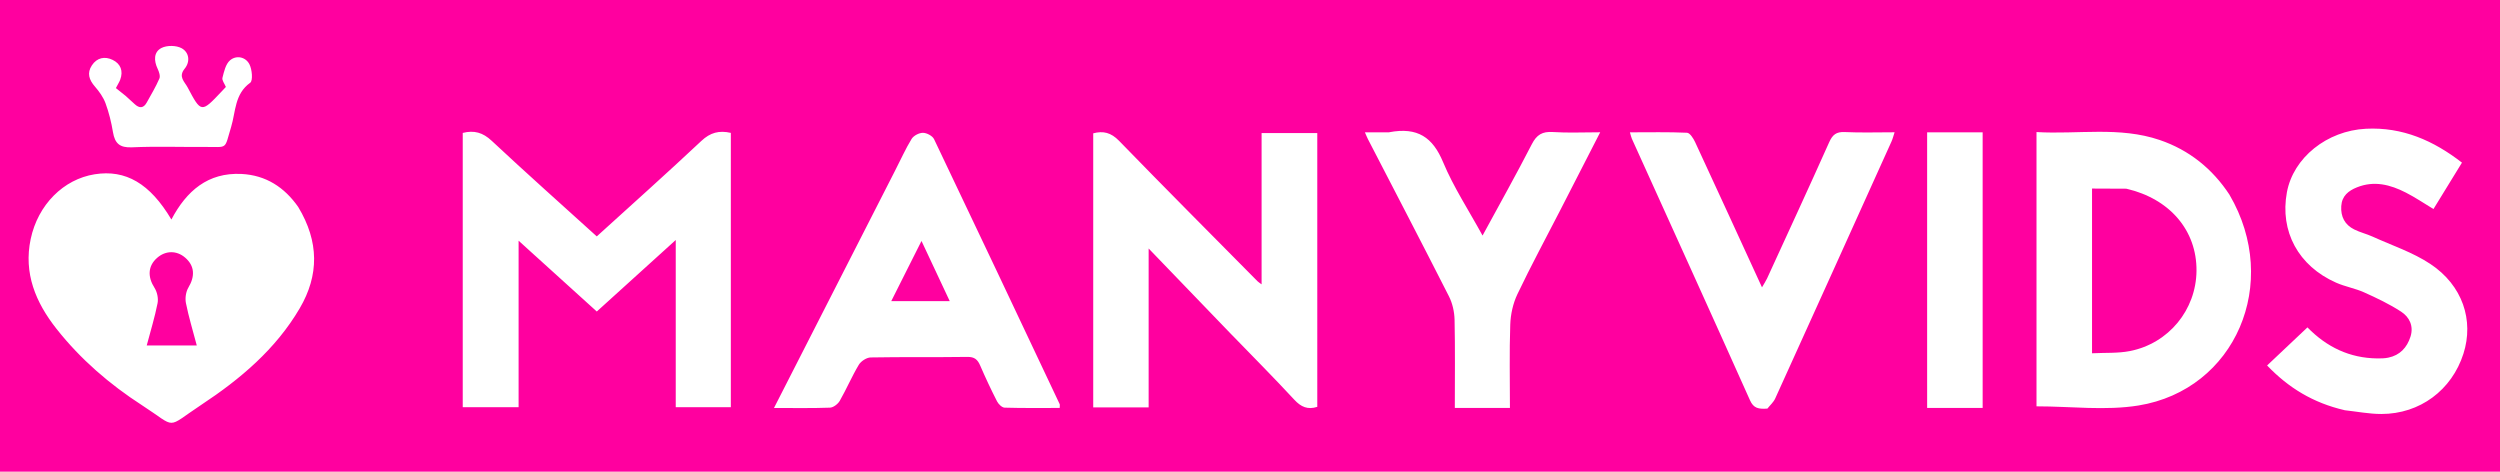 <?xml version="1.0" encoding="UTF-8"?><svg id="Layer_1" xmlns="http://www.w3.org/2000/svg" viewBox="0 0 1007 190"><defs><style>.cls-1{fill:none;}.cls-2{fill:#ff009f;}</style></defs><path class="cls-2" d="m763,190H0V0h1007v190h-244M120.15,83.41c-5.56-7.98-13.04-12.84-22.85-13.34-13.54-.68-22.19,6.83-28.26,18.35-8.64-14.55-18.43-20.2-30.91-18.22-12.52,1.99-22.84,12.22-25.77,26.08-2.91,13.8,2.01,25.54,10.39,36.16,9.69,12.28,21.41,22.37,34.49,30.82,14.43,9.32,9.11,9.54,23.89-.23,15.65-10.33,29.93-22.36,39.6-38.84,7.82-13.33,7.82-26.84-.59-40.79m95.38,19.56c8.25,7.47,16.5,14.94,24.87,22.52,10.51-9.52,20.79-18.83,31.8-28.81v67.36h22.19V53.52c-4.72-1.07-8.27-.14-11.86,3.23-13.81,12.97-27.95,25.58-42.14,38.47-14.29-12.95-28.46-25.55-42.31-38.5-3.58-3.35-7.08-4.34-11.68-3.18v110.47h22.5v-67.06c2.47,2.23,4.29,3.87,6.62,6.01m280.88,32.12c8.34,8.62,16.81,17.12,24.95,25.92,2.7,2.92,5.39,4.12,9.26,2.88V53.59h-22.43v60.95c-.94-.71-1.33-.93-1.63-1.24-18.62-18.83-37.33-37.58-55.78-56.58-3.25-3.35-6.4-4.08-10.41-3.02v110.4h22.32v-64.01c11.58,12.01,22.41,23.24,33.72,35.01m401.67-56.63c-6.91-10.52-16.28-18.05-28.16-22.09-16.2-5.51-32.95-2.2-49.6-3.19v110.48c13.88,0,27.81,1.81,41.08-.34,39.05-6.34,57.49-49.32,36.67-84.85m-537.64-9.5c-16.13,31.62-32.26,63.23-48.65,95.35,7.94,0,15.26.14,22.55-.13,1.37-.05,3.2-1.45,3.94-2.74,2.72-4.75,4.87-9.84,7.68-14.53.87-1.45,3.11-2.91,4.75-2.95,12.99-.24,25.99-.03,38.98-.22,2.88-.04,4.12,1.07,5.16,3.48,2.11,4.88,4.37,9.7,6.79,14.43.57,1.11,1.98,2.5,3.04,2.53,7.4.22,14.81.12,22.2.12,0-.92.11-1.29-.02-1.55-16.81-35.6-33.62-71.2-50.59-106.72-.63-1.32-2.93-2.54-4.46-2.55-1.56-.02-3.77,1.13-4.58,2.45-2.43,3.95-4.31,8.24-6.79,13.04m583.95,96.24c4.96.54,9.91,1.52,14.87,1.52,15.48.01,28.36-9.62,33.04-24.27,4.29-13.43-.31-27.51-13.3-36.14-7.08-4.71-15.46-7.47-23.29-11.03-2.41-1.09-5.04-1.71-7.4-2.89-3.8-1.9-5.49-5.13-5.22-9.41.26-4.09,2.88-6.17,6.32-7.55,6.93-2.79,13.45-1.08,19.69,2.11,3.79,1.93,7.33,4.34,11.13,6.63,3.93-6.39,7.66-12.47,11.48-18.69-11.45-8.88-23.92-14.4-38.69-13.65-15.68.79-29.25,11.63-31.83,25.6-2.9,15.71,4.61,29.68,19.83,36.4,3.63,1.61,7.67,2.28,11.29,3.91,5.11,2.3,10.23,4.73,14.91,7.78,3.32,2.16,5.11,5.79,3.76,10.04-1.41,4.42-4.25,7.5-8.95,8.47-1.45.3-2.97.33-4.46.31-11.06-.13-20.29-4.52-28.1-12.5-5.47,5.17-10.77,10.17-16.25,15.34,8.63,9.01,18.52,15.06,31.18,18m-232.46-.63c1.06-1.35,2.45-2.54,3.14-4.06,15.67-34.49,31.26-69,46.85-103.53.49-1.09.77-2.28,1.24-3.71-7.1,0-13.6.22-20.08-.09-3.41-.16-4.91,1.07-6.27,4.11-8.2,18.35-16.64,36.59-25.02,54.86-.51,1.1-1.2,2.11-2.04,3.58-9.15-19.92-18-39.25-26.95-58.53-.69-1.49-2.09-3.69-3.25-3.74-7.53-.34-15.09-.17-23-.17.41,1.36.53,2.01.79,2.59,15.89,35.11,31.85,70.19,47.59,105.36,1.45,3.24,3.43,3.57,7,3.33m-152.35-111.29h-9.78c.57,1.29.85,2.02,1.2,2.71,10.91,21.1,21.9,42.17,32.65,63.35,1.43,2.81,2.19,6.24,2.27,9.41.26,11.77.1,23.55.1,35.56h22.2c0-11.34-.25-22.47.13-33.58.14-4.13,1.11-8.53,2.88-12.24,5.43-11.39,11.44-22.51,17.21-33.74,5.28-10.27,10.54-20.56,16.14-31.48-6.89,0-13.01.3-19.08-.1-4.23-.28-6.51,1.08-8.47,4.91-6.25,12.17-12.95,24.11-19.84,36.79-5.64-10.31-11.72-19.55-15.9-29.58-4.15-9.95-10.22-14.22-21.72-12.03m216.7,102.13v8.92h22.36V53.31h-22.36v102.1M50.77,38.75c-1.41-1.13-2.83-2.26-4.09-3.27.85-1.64,1.4-2.47,1.74-3.38,1.31-3.53.17-6.42-3.05-7.98-3.15-1.53-6.3-.92-8.36,2.2-2.06,3.12-1.13,5.85,1.23,8.56,1.74,2,3.38,4.3,4.28,6.76,1.37,3.73,2.33,7.66,2.98,11.58.76,4.56,2.74,6.34,7.65,6.12,9.81-.44,19.66-.08,29.49-.15,9.3-.06,7.63,1.34,10.47-8.1,1.85-6.12,1.36-13.23,7.67-17.76,1.17-.84.76-5.43-.35-7.52-1.55-2.91-5.24-3.69-7.78-1.51-1.76,1.51-2.42,4.55-3.05,7.04-.26,1.01.85,2.37,1.38,3.68-.61.65-1.17,1.25-1.74,1.85-8.14,8.63-8.2,8.65-13.69-1.71-1.19-2.25-3.84-4.23-1.17-7.49,2.32-2.83,1.84-6.59-1.25-8.26-2.16-1.17-5.93-1.21-8.11-.08-3.15,1.63-3.07,5.11-1.53,8.37.56,1.19,1.15,2.9.71,3.93-1.44,3.34-3.34,6.49-5.11,9.69-1.3,2.35-2.97,2.35-4.84.62-.98-.9-1.98-1.78-3.49-3.18Z"/><path class="cls-1" d="m120.36,83.7c8.19,13.66,8.2,27.17.37,40.5-9.67,16.48-23.95,28.51-39.6,38.84-14.78,9.76-9.46,9.55-23.89.23-13.08-8.45-24.8-18.54-34.49-30.82-8.38-10.62-13.3-22.37-10.39-36.16,2.92-13.86,13.24-24.09,25.77-26.08,12.47-1.98,22.26,3.67,30.91,18.22,6.07-11.51,14.72-19.03,28.26-18.35,9.81.49,17.3,5.36,23.07,13.63m-54.68,55.46h13.58c-1.62-6.15-3.27-11.56-4.37-17.07-.39-1.97-.02-4.55,1-6.25,2.74-4.58,2.53-8.72-1.29-12.03-3.42-2.97-7.9-2.94-11.34.1-3.71,3.28-3.85,7.64-1.01,12.08,1.06,1.67,1.6,4.23,1.22,6.16-1.1,5.59-2.79,11.06-4.37,17.03,2.35,0,4,0,6.58,0Z"/><path class="cls-1" d="m215.28,102.72c-2.08-1.89-3.9-3.54-6.37-5.77v67.06h-22.5V53.55c4.6-1.16,8.1-.17,11.68,3.18,13.85,12.95,28.02,25.55,42.31,38.5,14.19-12.89,28.33-25.5,42.14-38.47,3.59-3.37,7.14-4.3,11.86-3.23v110.51h-22.19v-67.36c-11.01,9.97-21.29,19.28-31.8,28.81-8.37-7.58-16.62-15.05-25.12-22.77Z"/><path class="cls-1" d="m496.17,134.82c-11.07-11.5-21.9-22.74-33.48-34.74v64.01h-22.32V53.69c4.01-1.05,7.16-.32,10.41,3.02,18.44,19.01,37.15,37.75,55.78,56.58.3.31.69.53,1.63,1.24v-60.95h22.43v110.3c-3.87,1.24-6.56.04-9.26-2.88-8.15-8.8-16.61-17.3-25.19-26.18Z"/><path class="cls-1" d="m898.28,78.76c20.61,35.23,2.17,78.21-36.88,84.55-13.28,2.16-27.2.34-41.08.34V53.17c16.65,1,33.4-2.31,49.6,3.19,11.88,4.04,21.25,11.57,28.36,22.39m-42.23-2.8h-13.37v66.35c5.36-.28,10.44.05,15.28-.9,15.64-3.08,26.66-16.64,26.8-32.31.15-16.17-10.66-28.99-28.71-33.14Z"/><path class="cls-1" d="m360.62,68.64c2.29-4.48,4.17-8.76,6.6-12.71.81-1.32,3.02-2.46,4.58-2.45,1.53.01,3.83,1.23,4.46,2.55,16.97,35.52,33.78,71.13,50.59,106.72.12.26.02.63.02,1.55-7.39,0-14.8.1-22.2-.12-1.06-.03-2.48-1.42-3.04-2.53-2.42-4.73-4.68-9.55-6.79-14.43-1.04-2.41-2.28-3.52-5.16-3.48-12.99.19-25.99-.02-38.98.22-1.64.03-3.89,1.49-4.75,2.95-2.8,4.7-4.96,9.78-7.68,14.53-.74,1.28-2.56,2.69-3.94,2.74-7.3.27-14.61.13-22.55.13,16.39-32.11,32.52-63.73,48.84-95.67m4.65,40.09c-2.04,4.09-4.08,8.18-6.27,12.57h23.55c-3.81-8.13-7.39-15.76-11.37-24.23-2.14,4.28-3.82,7.66-5.91,11.67Z"/><path class="cls-1" d="m943.97,165.11c-12.24-2.86-22.13-8.91-30.77-17.92,5.48-5.17,10.78-10.18,16.25-15.34,7.82,7.97,17.05,12.36,28.1,12.5,1.49.02,3.01-.02,4.46-.31,4.7-.96,7.54-4.05,8.95-8.47,1.36-4.25-.44-7.88-3.76-10.04-4.68-3.05-9.8-5.48-14.91-7.78-3.62-1.63-7.66-2.3-11.29-3.91-15.21-6.73-22.73-20.69-19.83-36.4,2.58-13.97,16.15-24.81,31.83-25.6,14.77-.74,27.25,4.77,38.69,13.65-3.82,6.22-7.55,12.3-11.48,18.69-3.81-2.29-7.35-4.7-11.13-6.63-6.24-3.19-12.77-4.9-19.69-2.11-3.43,1.38-6.05,3.46-6.32,7.55-.27,4.28,1.42,7.51,5.22,9.41,2.36,1.18,4.99,1.8,7.4,2.89,7.83,3.56,16.21,6.32,23.29,11.03,12.99,8.63,17.59,22.71,13.3,36.14-4.68,14.65-17.56,24.28-33.04,24.27-4.96,0-9.91-.99-15.28-1.61Z"/><path class="cls-1" d="m711.53,164.57c-3.18.23-5.16-.1-6.61-3.34-15.74-35.18-31.7-70.25-47.59-105.36-.26-.58-.38-1.22-.79-2.59,7.91,0,15.47-.16,23,.17,1.15.05,2.56,2.26,3.25,3.74,8.95,19.28,17.8,38.61,26.95,58.53.84-1.46,1.53-2.47,2.04-3.58,8.38-18.27,16.82-36.51,25.02-54.86,1.36-3.04,2.86-4.27,6.27-4.11,6.48.31,12.98.09,20.08.09-.47,1.42-.74,2.62-1.24,3.71-15.59,34.52-31.18,69.04-46.85,103.53-.69,1.51-2.08,2.71-3.53,4.06Z"/><path class="cls-1" d="m560.06,53.28c11.01-2.2,17.08,2.07,21.23,12.03,4.18,10.03,10.26,19.27,15.9,29.58,6.89-12.69,13.59-24.62,19.84-36.79,1.97-3.83,4.24-5.19,8.47-4.91,6.07.4,12.19.1,19.08.1-5.6,10.92-10.86,21.2-16.14,31.48-5.77,11.23-11.78,22.35-17.21,33.74-1.77,3.71-2.74,8.12-2.88,12.24-.39,11.11-.13,22.24-.13,33.58h-22.2c0-12.01.16-23.79-.1-35.56-.07-3.17-.84-6.6-2.27-9.41-10.75-21.19-21.74-42.25-32.65-63.35-.36-.69-.63-1.42-1.2-2.71,3.6,0,6.69,0,10.26,0Z"/><path class="cls-1" d="m776.27,154.92V53.31h22.36v111.02h-22.36v-9.41Z"/><path class="cls-1" d="m51.03,39.01c1.25,1.15,2.25,2.02,3.23,2.93,1.87,1.73,3.54,1.73,4.84-.62,1.77-3.2,3.66-6.35,5.11-9.69.44-1.03-.15-2.74-.71-3.93-1.54-3.26-1.62-6.74,1.53-8.37,2.18-1.13,5.95-1.09,8.11.08,3.08,1.67,3.57,5.42,1.25,8.26-2.67,3.26-.02,5.24,1.17,7.49,5.49,10.36,5.55,10.34,13.69,1.71.56-.6,1.12-1.19,1.74-1.85-.53-1.3-1.64-2.66-1.38-3.68.63-2.49,1.29-5.52,3.05-7.04,2.53-2.18,6.23-1.4,7.78,1.51,1.11,2.1,1.52,6.69.35,7.52-6.31,4.53-5.82,11.63-7.67,17.76-2.85,9.44-1.18,8.03-10.47,8.1-9.83.07-19.68-.29-29.49.15-4.91.22-6.89-1.57-7.65-6.12-.65-3.92-1.61-7.86-2.98-11.58-.9-2.45-2.54-4.76-4.28-6.76-2.36-2.71-3.29-5.45-1.23-8.56,2.06-3.12,5.22-3.73,8.36-2.2,3.22,1.57,4.36,4.46,3.05,7.98-.34.91-.89,1.74-1.74,3.38,1.26,1.01,2.68,2.14,4.35,3.52Z"/><path class="cls-2" d="m65.21,139.16c-2.11,0-3.76,0-6.11,0,1.58-5.97,3.27-11.44,4.37-17.03.38-1.93-.16-4.49-1.22-6.16-2.84-4.44-2.71-8.8,1.01-12.08,3.43-3.03,7.91-3.07,11.34-.1,3.82,3.32,4.02,7.45,1.29,12.03-1.02,1.71-1.39,4.28-1,6.25,1.1,5.52,2.75,10.92,4.37,17.07-4.79,0-9.18,0-14.05,0Z"/><path class="cls-2" d="m856.49,76.01c17.6,4.08,28.41,16.91,28.26,33.08-.14,15.67-11.17,29.23-26.8,32.31-4.83.95-9.92.63-15.28.9v-66.35c4.48,0,8.93,0,13.81.06Z"/><path class="cls-2" d="m365.47,108.41c1.89-3.69,3.57-7.07,5.71-11.35,3.98,8.48,7.56,16.1,11.37,24.23h-23.55c2.19-4.39,4.23-8.48,6.47-12.88Z"/></svg>